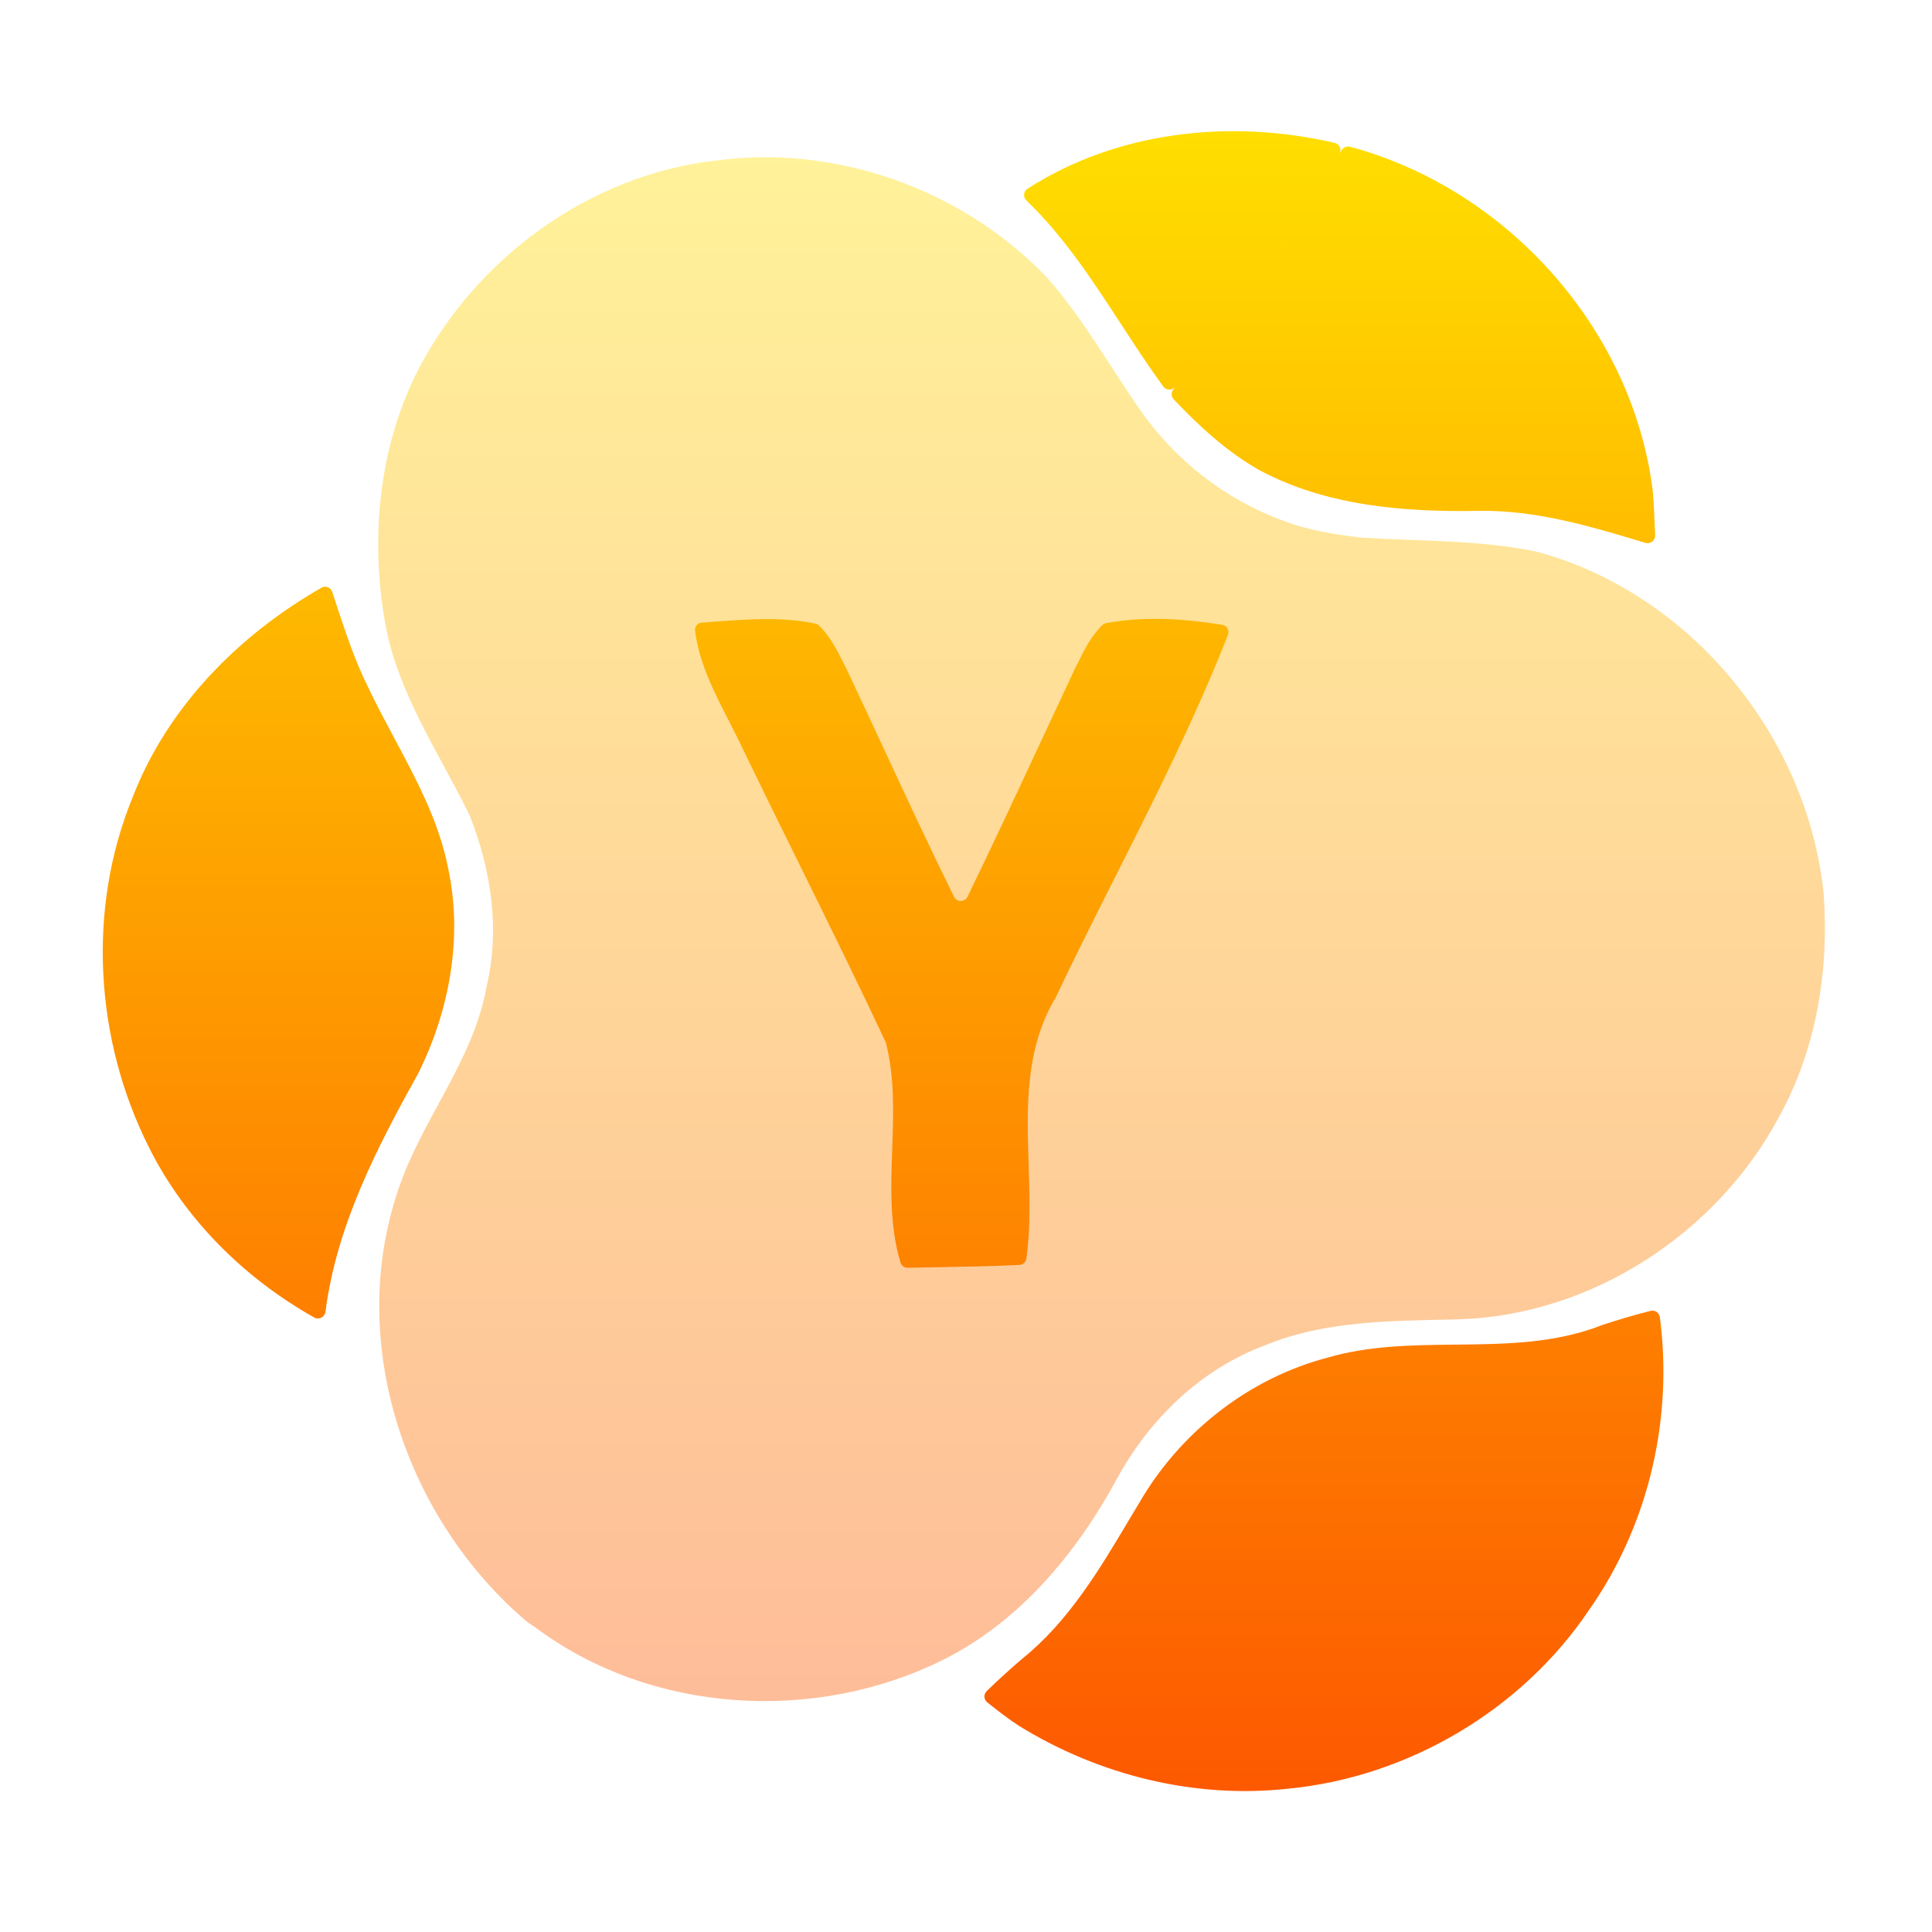 <svg width="256" height="256" viewBox="0 0 256 256" fill="none" xmlns="http://www.w3.org/2000/svg">
<path opacity="0.4" d="M94.6 21.307C78.04 23.267 63.16 34.16 55.493 48.84C50.173 59.133 49.04 71.267 51.04 82.6C52.707 91.867 58.16 99.72 62.227 108.04C65.08 115.213 66.28 123.173 64.467 130.76C62.707 140.613 55.84 148.36 52.747 157.707C45.853 178.04 53.787 201.32 69.907 214.96L70.827 215.56C86.253 227.16 108.147 228.427 125.24 219.8C135.267 214.693 142.693 205.72 147.987 195.973C152.267 188.08 159.08 181.453 167.573 178.28C175.747 174.893 184.72 175.04 193.413 174.813C211 174.24 227.6 163.347 235.8 147.867C240.707 138.92 242.387 128.507 241.64 118.387C239.493 97.52 223.96 78.573 203.6 73.093C196 71.52 188.213 71.733 180.507 71.24C176.933 70.853 173.333 70.28 169.973 68.973C162.347 66.187 155.693 60.96 151.067 54.307C146.947 48.387 143.427 42.04 138.6 36.627C127.387 25.013 110.627 19.053 94.6 21.307Z" fill="url(#paint0_linear_80_415)"/>
<path fill-rule="evenodd" clip-rule="evenodd" d="M136.015 26.571C135.551 26.123 135.604 25.357 136.147 25.008C148.094 17.33 163.154 15.744 176.862 18.936C177.512 19.087 177.818 19.828 177.472 20.398C172.83 28.038 167.512 35.224 162.196 42.41C162.196 42.41 162.196 42.41 162.196 42.41V42.41C162.196 42.41 162.196 42.41 162.196 42.41C167.63 35.066 173.064 27.721 177.777 19.894C178.005 19.514 178.455 19.327 178.882 19.442C199.68 25.028 216.324 43.568 219 65.04C219.162 67.006 219.245 68.971 219.314 70.944C219.337 71.627 218.683 72.13 218.028 71.933C217.988 71.921 217.948 71.909 217.908 71.897C210.766 69.747 203.529 67.569 195.987 67.693C186.08 67.867 175.787 67.067 166.893 62.307C162.573 59.868 158.91 56.484 155.521 52.915C155.193 52.57 155.158 52.041 155.434 51.654C157.653 48.55 159.924 45.48 162.195 42.41C162.195 42.41 162.195 42.41 162.195 42.41V42.41C162.195 42.41 162.195 42.41 162.195 42.41C160.033 45.333 157.87 48.256 155.753 51.209C155.359 51.758 154.545 51.77 154.146 51.224C152.176 48.526 150.349 45.721 148.522 42.918L148.522 42.917L148.522 42.917L148.521 42.917C144.761 37.144 141.004 31.379 136.015 26.571ZM44.019 78.422C43.823 77.832 43.141 77.567 42.601 77.875C31.606 84.155 22.202 93.681 17.587 105.613C11.48 120.48 12.573 137.827 19.773 152.107C24.55 161.609 32.404 169.395 41.652 174.582C42.272 174.93 43.037 174.519 43.127 173.814C44.592 162.395 49.931 152.106 55.453 142.16C59.587 133.813 61.36 124.12 59.36 114.933C58.127 108.804 55.192 103.316 52.266 97.845C51.08 95.628 49.896 93.413 48.827 91.16C47.055 87.638 45.824 83.896 44.595 80.164C44.404 79.582 44.213 79.002 44.019 78.422ZM92.098 83.573C92.029 83.024 92.449 82.545 93.001 82.504C93.49 82.469 93.981 82.431 94.472 82.394C99.006 82.048 103.597 81.698 108.055 82.634C108.225 82.67 108.383 82.751 108.509 82.872C109.994 84.303 110.923 86.164 111.837 87.994L111.838 87.995C111.964 88.247 112.09 88.499 112.216 88.748C113.913 92.331 115.584 95.924 117.255 99.517L117.255 99.519L117.256 99.52C120.26 105.981 123.263 112.44 126.414 118.827C126.781 119.569 127.837 119.566 128.2 118.821C131.473 112.095 134.632 105.315 137.793 98.529C139.337 95.213 140.883 91.896 142.442 88.584C142.59 88.295 142.736 88.003 142.882 87.71L142.883 87.707L142.884 87.706C143.758 85.956 144.653 84.162 146.095 82.806C146.223 82.685 146.386 82.606 146.559 82.573C151.639 81.613 156.878 81.98 161.95 82.787C162.573 82.886 162.941 83.535 162.711 84.122C158.42 95.068 153.122 105.581 147.827 116.09C145.125 121.451 142.424 126.811 139.857 132.226C135.814 139.004 136.056 146.641 136.299 154.301C136.432 158.498 136.566 162.702 135.995 166.775C135.929 167.241 135.538 167.589 135.068 167.612C131.253 167.791 127.439 167.857 123.63 167.924L123.628 167.924C122.512 167.943 121.395 167.963 120.279 167.985C119.841 167.994 119.446 167.717 119.32 167.297C117.863 162.413 118.043 157.326 118.222 152.242C118.389 147.518 118.556 142.797 117.409 138.244C117.394 138.184 117.372 138.124 117.346 138.068C113.575 130.033 109.643 122.067 105.711 114.1L105.71 114.098C103.267 109.149 100.825 104.201 98.421 99.235C97.83 97.965 97.185 96.705 96.537 95.443C94.593 91.649 92.632 87.823 92.098 83.573ZM219.945 174.552C219.874 173.955 219.297 173.55 218.713 173.697C216.581 174.236 214.467 174.853 212.373 175.547C206.084 178.032 199.464 178.101 192.838 178.17C187.13 178.23 181.417 178.289 175.907 179.893C165.787 182.547 156.96 189.333 151.507 198.213C150.882 199.243 150.263 200.282 149.643 201.324C145.646 208.038 141.591 214.85 135.427 219.813C133.82 221.182 132.253 222.608 130.739 224.084C130.309 224.504 130.352 225.207 130.825 225.579C130.871 225.616 130.917 225.652 130.963 225.688C132.292 226.736 133.62 227.782 135.04 228.693C145.613 235.227 158.28 238.373 170.68 237.013C186.627 235.467 201.68 226.573 210.613 213.253C218.173 202.453 221.507 188.907 220.093 175.813C220.063 175.55 220.017 175.163 219.97 174.761C219.961 174.692 219.953 174.622 219.945 174.552Z" fill="url(#paint1_linear_80_415)"/>
<defs>
<linearGradient id="paint0_linear_80_415" x1="145.962" y1="225.406" x2="145.962" y2="20.836" gradientUnits="userSpaceOnUse">
<stop stop-color="#FD5900"/>
<stop offset="1" stop-color="#FFDE00"/>
</linearGradient>
<linearGradient id="paint1_linear_80_415" x1="117.013" y1="237.325" x2="117.013" y2="17.383" gradientUnits="userSpaceOnUse">
<stop stop-color="#FD5900"/>
<stop offset="1" stop-color="#FFDE00"/>
</linearGradient>
</defs>
</svg>
